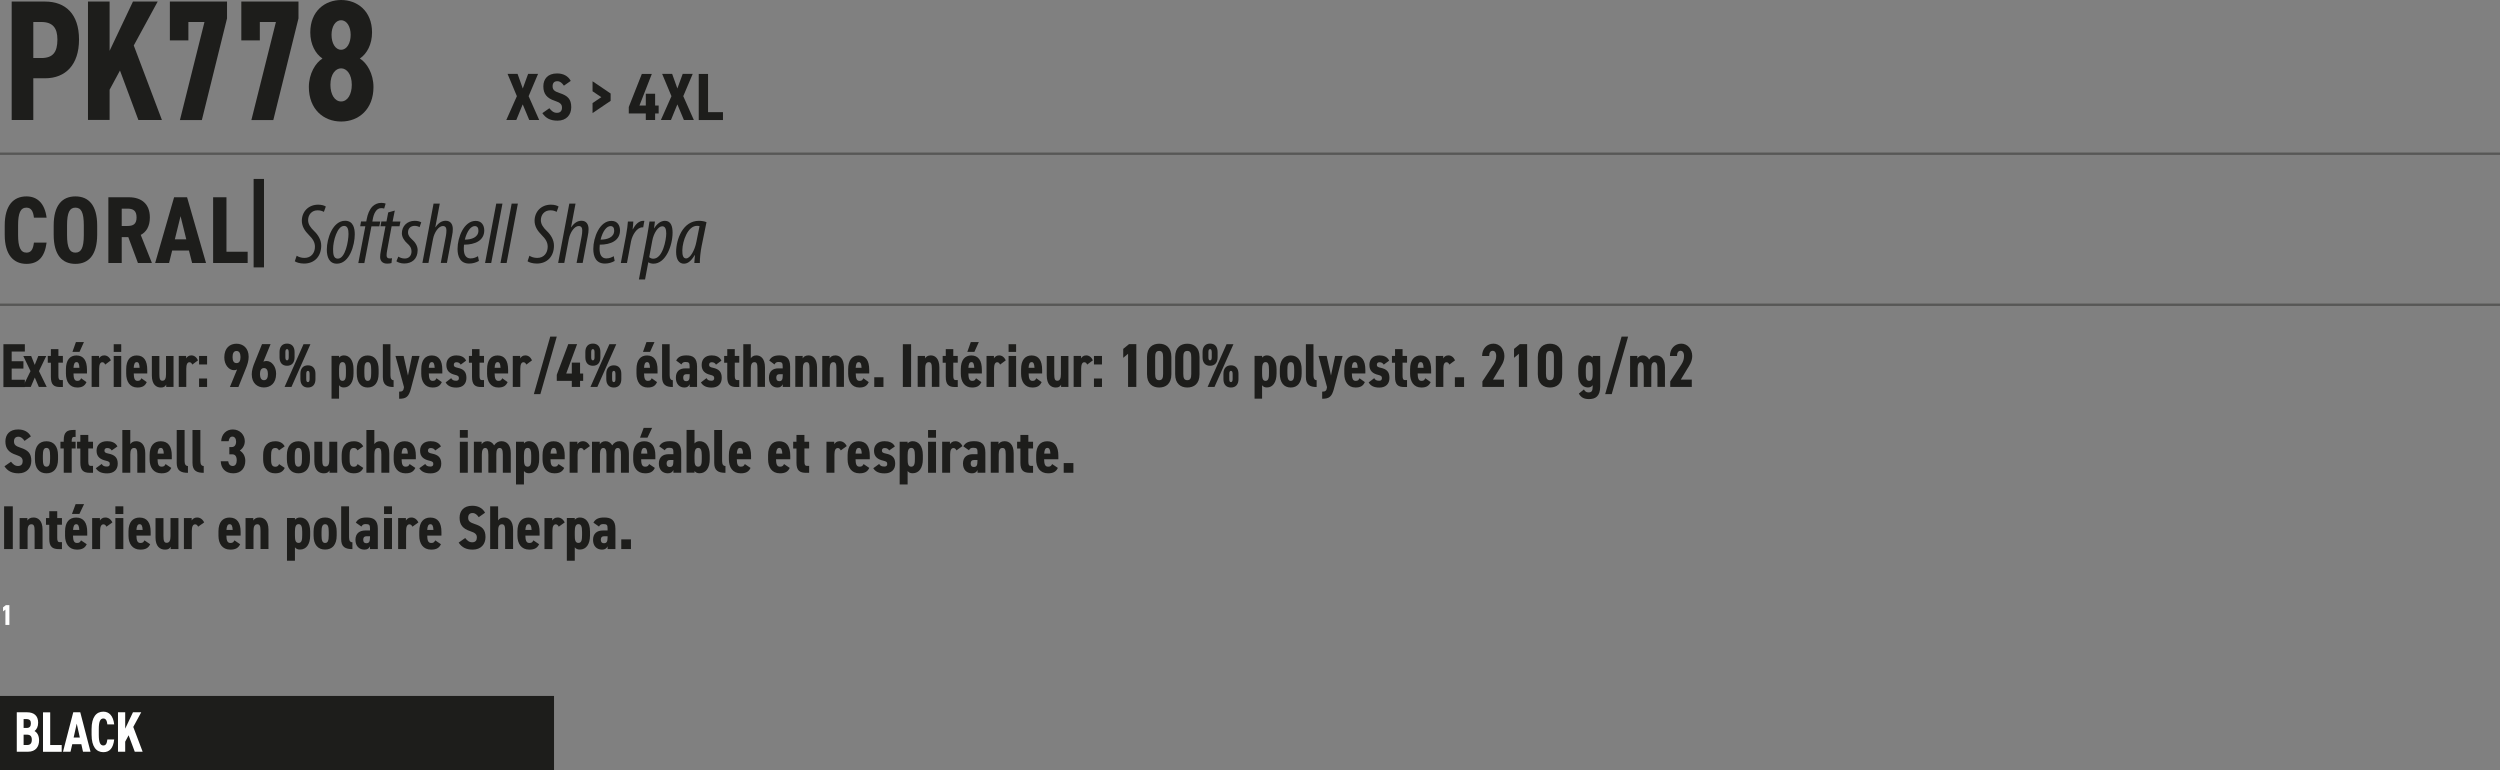 <?xml version="1.0" encoding="utf-8"?>
<!-- Generator: Adobe Illustrator 27.9.0, SVG Export Plug-In . SVG Version: 6.00 Build 0)  -->
<svg version="1.1" id="Calque_1" xmlns="http://www.w3.org/2000/svg" xmlns:xlink="http://www.w3.org/1999/xlink" x="0px" y="0px"
	 width="4023.7px" height="1239.8px" viewBox="0 0 4023.7 1239.8" style="enable-background:new 0 0 4023.7 1239.8;"
	 xml:space="preserve">
<rect x="0" y="0" width="4023.7" height="1239.8" fill="#808080" stroke="none"/>
<style type="text/css">
	.st0{fill:#FFFFFF;}
	.st1{fill:#1D1D1B;}
	.st2{fill:none;stroke:#575756;stroke-width:3.836;stroke-miterlimit:10;}
</style>
<g>
	<g>
		<path class="st0" d="M15.1,1005.8H8.7v-24.7l-3.8,3v-6.6l4.5-3.5h5.7V1005.8z"/>
	</g>
	<rect y="1120.1" class="st1" width="891.7" height="119.6"/>
	<g>
		<path class="st0" d="M43.5,1146.4c11.1,0,17.9,5.5,17.9,16.7c0,6.5-2.4,10.9-5.8,13.5c4.3,2.5,7.3,7.2,7.3,15.1
			c0,9.8-5.2,18.2-17.9,18.2H27v-63.5H43.5z M38,1171.6h5.1c4.7,0,6.6-2.8,6.6-7.3c0-4.4-1.7-7-7.7-7H38V1171.6z M38,1199.1h5.7
			c5.3,0,7.5-3.1,7.5-8.4c0-5.9-2.4-8.3-8.4-8.3H38V1199.1z"/>
		<path class="st0" d="M80.8,1199.1h18.5v10.9H69.2v-63.5h11.6V1199.1z"/>
		<path class="st0" d="M113.5,1209.9h-12.1l16.5-63.5h11.3l16.5,63.5h-12.1l-2.7-12.1h-14.6L113.5,1209.9z M123.5,1164.7l-5,22.4h10
			L123.5,1164.7z"/>
		<path class="st0" d="M172.8,1166.1c-0.6-6-2.3-9.7-6.5-9.7c-5.1,0-7.3,5.1-7.3,17.2v9c0,11.8,2.1,17.2,7.3,17.2
			c4.2,0,5.7-3.2,6.5-9.7h11c-1.6,14.3-7.5,20.5-17.5,20.5c-11.2,0-18.9-8.7-18.9-28.1v-9c0-19.6,7.7-28.1,18.9-28.1
			c9.4,0,15.9,6.6,17.5,20.5H172.8z"/>
		<path class="st0" d="M216.9,1209.9l-9.9-26.5l-5.5,10.3v16.2h-11.6v-63.5h11.6v26.4l12.5-26.4h13.3l-12.8,23.6l15.1,39.9H216.9z"
			/>
	</g>
	<line class="st2" x1="0" y1="247.4" x2="4023.7" y2="247.4"/>
	<line class="st2" x1="0" y1="490.5" x2="4023.7" y2="490.5"/>
	<g>
		<path class="st1" d="M53.6,126v67.1H18.8V2.5h53.7c33.1,0,54.7,20.2,54.7,61.1c0,40.3-21.4,62.4-54.7,62.4H53.6z M66.5,93.4
			c18.7,0,25.9-9.4,25.9-29.8c0-18.2-7.2-28.2-25.9-28.2H53.6v58H66.5z"/>
		<path class="st1" d="M222.7,193.1l-29.6-79.6l-16.7,30.9v48.6h-34.8V2.5h34.8v79.3L214,2.5h39.8l-38.5,70.7l45.3,119.9H222.7z"/>
		<path class="st1" d="M273.4,64.9V2.5h92v27.1l-40.5,163.6h-35.3l39.5-157.8h-25.9v29.6H273.4z"/>
		<path class="st1" d="M388.4,64.9V2.5h92v27.1l-40.5,163.6h-35.3l39.5-157.8h-25.9v29.6H388.4z"/>
		<path class="st1" d="M598.8,52.2c0,19.1-8.2,34.3-19.6,42c11.2,6.9,21.9,24.3,21.9,45.9c0,35.6-23.6,55.5-52,55.5
			c-28.4,0-52-19.9-52-55.5c0-21.5,10.7-39,21.9-45.9c-11.4-7.7-19.6-22.9-19.6-42c0-34.8,24.1-52.2,49.7-52.2
			C574.7,0,598.8,17.4,598.8,52.2z M566.2,136.5c0-17.1-8.2-26.5-17.2-26.5c-8.9,0-17.2,9.4-17.2,26.5c0,15.2,6.7,26.8,17.2,26.8
			C559.5,163.3,566.2,151.7,566.2,136.5z M533.6,56.1c0,13.3,6,24,15.4,24c9.4,0,15.4-10.8,15.4-24c0-13-6-23.5-15.4-23.5
			C539.6,32.6,533.6,43.1,533.6,56.1z"/>
	</g>
	<g>
		<path class="st1" d="M814.9,193.1l17-38.3l-15-35.9h16.1l8.4,23.5l8.6-23.5H866l-15.2,35.9l17,38.3h-16L841.3,168L831,193.1H814.9
			z"/>
		<path class="st1" d="M907.6,137.9c-3-4.4-6.2-7.2-10.6-7.2c-5.2,0-7.6,3.1-7.6,8.2c0,5.8,3.2,8.2,11.1,10.8
			c13.3,4.3,18.9,9.8,18.9,22.9c0,12.1-7.7,21.6-22,21.6c-11.1,0-18.7-3.5-24.5-12.1l11.3-7.9c3.4,4.3,6.7,7.4,12.2,7.4
			c6,0,8.1-3.8,8.1-8.3c0-5.2-2.4-8.1-11.7-11.1c-12.5-4.1-18.3-11-18.3-23.2c0-11.7,7-20.8,22-20.8c9.9,0,17.8,3.9,22.1,12
			L907.6,137.9z"/>
		<path class="st1" d="M953.7,146.9v-16.1l29.1,19.7v11.8L953.7,182v-16.1l14.1-9.5L953.7,146.9z"/>
		<path class="st1" d="M1049.1,119l-19.9,50.8h10.2v-18.9h15v18.9h5.7v12.8h-5.7v10.5h-15v-10.5H1012v-10.4l21-53.2H1049.1z"/>
		<path class="st1" d="M1063.7,193.1l17-38.3l-15-35.9h16.1l8.4,23.5l8.6-23.5h16.1l-15.2,35.9l17,38.3h-16l-10.5-25.1l-10.3,25.1
			H1063.7z"/>
		<path class="st1" d="M1139.6,180.5h24v12.7h-39V119h15V180.5z"/>
	</g>
	<g>
		<path class="st1" d="M54.6,350.3c-1.1-10-4.3-16.1-12-16.1c-9.5,0-13.5,8.4-13.5,28.7v15c0,19.6,4,28.7,13.5,28.7
			c7.7,0,10.6-5.4,12-16.1H75c-3.1,23.8-14,34.2-32.4,34.2c-20.7,0-35-14.4-35-46.8v-15c0-32.7,14.3-46.8,35-46.8
			c17.3,0,29.4,11,32.4,34.2H54.6z"/>
		<path class="st1" d="M121.4,424.7c-21.2,0-35-14.1-35-46.8v-15c0-32.7,13.8-46.8,35-46.8c21.2,0,35,14.1,35,46.8v15
			C156.3,410.6,142.5,424.7,121.4,424.7z M121.4,406.6c9.2,0,13.5-7.5,13.5-28.7v-15c0-21.2-4.3-28.7-13.5-28.7s-13.5,7.5-13.5,28.7
			v15C107.9,399.1,112.2,406.6,121.4,406.6z"/>
		<path class="st1" d="M222,423.3l-15.5-41.6h-10.6v41.6h-21.5V317.5h33.1c20.4,0,33.7,10.9,33.7,32.4c0,14.3-5.7,23.6-14.7,28.2
			l18,45.2H222z M205.1,363.7c9.1,0,14.7-2.8,14.7-13.8c0-11-5.7-14.1-14.7-14.1h-9.2v27.9H205.1z"/>
		<path class="st1" d="M272.1,423.3h-22.4l30.5-105.8h20.9l30.5,105.8h-22.4l-5.1-20.1h-27L272.1,423.3z M290.6,347.9l-9.2,37.3
			h18.4L290.6,347.9z"/>
		<path class="st1" d="M364.4,405.2h34.2v18.1H343V317.5h21.5V405.2z"/>
	</g>
	<g>
		<path class="st1" d="M424.9,430.4h-16.7V288h16.7V430.4z"/>
	</g>
	<path class="st1" d="M477.5,411.6c2.8,1.9,7.4,3.5,12.4,3.5c11.1,0.1,17-8.3,17-18c0-7.3-3.5-12.6-9.6-18.7
		c-6.8-6.8-11.5-14.1-11.5-23c0-14.6,10.5-26,26.3-26c5.7,0,10.2,1.5,12.3,3l-3.1,8.6c-2.8-1.5-5.8-2.5-10.2-2.5
		c-9.2,0-15.1,6.9-15.2,15.7c0,6.7,3.7,11.9,9.8,17.8c6.4,6.1,11.3,14.2,11.3,23.3c0,16.8-10.3,28.9-27.7,28.9
		c-7,0-12.8-2.1-14.8-3.7L477.5,411.6z M571,377.2c0,16.9-8.3,47.2-28.8,47.2c-12.3,0-16.2-10.8-16.2-22.7c0-18,9.6-46.4,29.5-46.4
		C569,355.4,571,368.2,571,377.2z M536.1,400.8c0,7.6,0.5,15.5,7.6,15.5c12.1,0,17.2-28.4,17.2-39.7c0-6.9-1.2-13-7.1-13
		C542.8,363.6,536.1,387.7,536.1,400.8z M576.7,423.3l11.3-59.1h-8.3l1.4-7.8h8.4l0.8-4.1c1.4-7.4,4.2-15,9.3-20.1
		c3.6-3.4,8.4-5.7,14.1-5.7c3.2,0,5.8,0.6,7,1.2l-2.4,8c-1.4-0.5-2.8-0.7-5-0.7c-7.7,0-12,9.3-13.4,18.3l-0.6,3.2h12.7l-1.5,7.8
		h-12.7l-11.4,59.1H576.7z M635.4,338.9l-3.5,17.6h12.6l-1.5,7.7h-12.7l-7.1,38.2c-0.7,3.5-1,6.6-1,8.4c0,3.3,1.3,5.1,4.7,5.1
		c1.7,0,2.8,0,4-0.3l-0.8,7.8c-2.3,0.7-4.9,0.9-7.1,0.9c-7.1,0-11.2-4.1-11.2-10.7c0-2.6,0.3-5.5,1.3-10.8l7.3-38.6h-8l1.4-7.7h8.2
		l2.8-14.6L635.4,338.9z M641.1,413c2.1,1.3,5.5,3.1,10.4,3.1c6.8,0,10.8-4.9,10.8-11.3c0-6-2.9-9.6-6.8-13
		c-4.6-4.1-8.7-10-8.7-16.3c0-11.3,8.2-20.1,20.8-20.1c4.5,0,8.3,1.1,10.4,2.5l-2.7,7.7c-2-1.2-5-2.1-7.8-2.1
		c-6.9,0-10.8,4.5-10.8,10.4c0,5.1,3,8.2,6.1,11.1c5.3,4.6,9.4,10.8,9.4,17.5c0,14.4-9.3,21.6-21.7,21.6c-5.3,0-10.6-2-12.5-3.6
		L641.1,413z M679.8,423.3l18-95.6h10l-7.2,38.1l0.3,0c4.7-7,10.1-10.5,16.6-10.5c8,0,11.3,6.2,11.3,13.4c0,3.7-0.4,6.7-1.3,11.2
		l-8.2,43.3h-9.9l8.3-43.7c0.5-2.9,0.8-5.6,0.8-8.9c0-4.2-1.7-6.8-5.7-6.8c-6.7,0-13.8,9.9-15.9,21.1l-7.3,38.3H679.8z M770.8,420
		c-4.9,2.7-10,4.2-15.7,4.2c-14.1,0-18.7-10.8-18.7-23.6c0-18.2,10.1-45.1,29.2-45.1c9.8,0,13.7,7.4,13.8,15.2
		c0,16.2-14.3,23.1-32.6,23.1c-0.3,1.9-0.7,9.4,0.4,13.5c1.5,5.6,4.9,8.6,10.2,8.6c5.2,0,8.8-1.8,11.9-3.6L770.8,420z M764.1,363.9
		c-5.9,0-12.3,7.3-16,21.8c10.6,0,21.9-3.6,21.9-14.4C770.1,366.5,768,363.9,764.1,363.9z M780.7,423.3l18-95.6h10l-18.1,95.6H780.7
		z M805.5,423.3l18-95.6h10l-18.1,95.6H805.5z M852.1,411.6c2.8,1.9,7.4,3.5,12.4,3.5c11.1,0.1,17-8.3,17-18
		c0-7.3-3.5-12.6-9.6-18.7c-6.8-6.8-11.5-14.1-11.5-23c0-14.6,10.5-26,26.3-26c5.7,0,10.2,1.5,12.3,3l-3.1,8.6
		c-2.8-1.5-5.8-2.5-10.2-2.5c-9.2,0-15.1,6.9-15.2,15.7c0,6.7,3.7,11.9,9.8,17.8c6.4,6.1,11.3,14.2,11.3,23.3
		c0,16.8-10.3,28.9-27.7,28.9c-7,0-12.8-2.1-14.8-3.7L852.1,411.6z M898.3,423.3l18-95.6h10l-7.2,38.1l0.3,0
		c4.7-7,10.1-10.5,16.6-10.5c8,0,11.3,6.2,11.3,13.4c0,3.7-0.4,6.7-1.3,11.2l-8.2,43.3H928l8.3-43.7c0.5-2.9,0.8-5.6,0.8-8.9
		c0-4.2-1.7-6.8-5.7-6.8c-6.7,0-13.8,9.9-15.9,21.1l-7.3,38.3H898.3z M989.3,420c-4.9,2.7-10,4.2-15.7,4.2
		c-14.1,0-18.7-10.8-18.7-23.6c0-18.2,10.1-45.1,29.2-45.1c9.8,0,13.7,7.4,13.8,15.2c0,16.2-14.3,23.1-32.6,23.1
		c-0.3,1.9-0.7,9.4,0.4,13.5c1.5,5.6,4.9,8.6,10.2,8.6c5.2,0,8.8-1.8,11.9-3.6L989.3,420z M982.6,363.9c-5.9,0-12.3,7.3-16,21.8
		c10.6,0,21.9-3.6,21.9-14.4C988.6,366.5,986.5,363.9,982.6,363.9z M999.2,423.3l8.5-44.9c1.7-8.9,2.5-16.9,2.9-21.9h8.7
		c-0.2,3.5-0.4,7.1-1.1,12.5h0.4c4.2-8.2,10-13.6,16.7-13.6c0.7,0,1.2,0,1.8,0.1l-1.9,10.5c-0.3,0-0.9-0.1-1.3-0.1
		c-8.8,0-16.2,12.4-18.2,22.3l-6.6,35.1H999.2z M1028.3,449.8l13.2-69.7c1.8-9.6,2.9-18,3.8-23.6h8.8l-1.4,10.8h0.3
		c4.4-7.2,10.6-11.9,17.2-11.9c9.7,0,12.3,9,12.3,19c0,20.7-10.9,50-30.8,50c-2.8,0-6.2-0.8-8-2.2h-0.3l-5.2,27.6H1028.3z
		 M1044.9,413.9c1.8,1.5,3.9,2.5,6.5,2.5c15.4,0,20.9-30.6,20.9-40.6c0-6.4-1.3-11.6-6.4-11.6c-6.6,0-13.8,10.8-16.1,23.3
		L1044.9,413.9z M1117.5,423.3c0.1-3.8,0.6-7.5,1-12.7h-0.4c-6.6,11.3-12.5,13.8-17.4,13.8c-7.8,0-12.5-6.7-12.5-18.8
		c0-20.3,10.8-50.2,36.7-50.2c4.6,0,9.4,0.9,12.2,2.2l-7.8,38.2c-1.8,9.1-3,20-2.9,27.5H1117.5z M1125.9,364
		c-1.3-0.4-2.6-0.5-4.1-0.5c-14.9,0-23.3,24.5-23.6,39.2c-0.2,8.4,1.4,13.2,6.1,13.2c6.7,0,13.9-13.2,16.5-26.5L1125.9,364z"/>
	<g>
		<path class="st1" d="M40,554v11.8H18.8v15.6h18.9v11.8H18.8v18H40v11.8H5.5V554H40z"/>
	</g>
	<g>
		<path class="st1" d="M62.5,622.8l-6.5-15.2l-6.5,15.2H36.6l12.5-25.5l-11.6-24.3h12.7l5.7,14.3l5.7-14.3h12.8l-11.7,24.3
			l12.5,25.5H62.5z"/>
		<path class="st1" d="M76.9,572.9h5v-11H94v11h7.2v10.8H94v20.9c0,5,0.9,7.1,3.9,7.1h3.3v11.2h-4.5c-9.7,0-14.8-3.4-14.8-16.3
			v-22.8h-5V572.9z"/>
		<path class="st1" d="M139.2,615c-2.8,6.1-7,8.7-15,8.7c-12.3,0-18.1-9.7-18.1-22.5v-6.8c0-15.1,6.6-22.3,16.9-22.3
			c11.5,0,17,8.2,17,23.3v5.7h-21.7c0.2,6.7,0.9,11.9,6.1,11.9c3.8,0,4.8-1.4,6.2-4.2L139.2,615z M122.2,550.5h12.9l-7.1,15.8h-11.4
			L122.2,550.5z M118.3,592h9.5c-0.3-6.4-1.6-9.2-4.6-9.2C119.8,582.8,118.7,586.3,118.3,592z"/>
		<path class="st1" d="M169.3,586.8c-0.9-1.9-2.1-3.8-4.6-3.8c-3.3,0-5.1,3.5-5.1,10.5v29.3h-12.1v-49.9h11.9v3.9
			c1.4-2.3,3.8-4.8,8.3-4.8c4.5,0,8.3,2.6,10.8,7.9L169.3,586.8z"/>
		<path class="st1" d="M183,554h12.1v12.4H183V554z M183,572.9h12.1v49.9H183V572.9z"/>
		<path class="st1" d="M236.2,615c-2.8,6.1-7,8.7-15,8.7c-12.3,0-18.1-9.7-18.1-22.5v-6.8c0-15.1,6.6-22.3,16.9-22.3
			c11.5,0,17,8.2,17,23.3v5.7h-21.7c0.2,6.7,0.9,11.9,6.1,11.9c3.8,0,4.8-1.4,6.2-4.2L236.2,615z M215.2,592h9.5
			c-0.3-6.4-1.6-9.2-4.6-9.2C216.7,582.8,215.6,586.3,215.2,592z"/>
		<path class="st1" d="M279.4,622.8h-11.9V619c-1.6,2.9-3.5,4.7-8.5,4.7c-7.6,0-14.6-4.8-14.6-19.5v-31.2h12.1v29.2
			c0,7.8,1.1,10.6,4.9,10.6c4.3,0,5.8-3.9,5.8-10.5v-29.3h12.1V622.8z"/>
		<path class="st1" d="M309.5,586.8c-0.9-1.9-2.1-3.8-4.6-3.8c-3.3,0-5.1,3.5-5.1,10.5v29.3h-12.1v-49.9h11.9v3.9
			c1.4-2.3,3.8-4.8,8.3-4.8c4.5,0,8.3,2.6,10.8,7.9L309.5,586.8z"/>
		<path class="st1" d="M333.3,586.6h-12.9v-13.7h12.9V586.6z M333.3,622.8h-12.9v-13.6h12.9V622.8z"/>
		<path class="st1" d="M381.6,594.7c-1.4,0.7-3.1,1.1-5,1.1c-8.3,0-15.6-8.7-15.6-20.5c0-15.5,9.2-22.1,19.6-22.1
			c10.5,0,19.6,6.8,19.6,21.1c0,6.3-1.9,12.7-5.3,20.7l-11.2,27.9H370L381.6,594.7z M380.7,564.9c-4.6,0-6.4,4-6.4,9.8
			c0,5.7,1.7,9.7,6.4,9.7c4.6,0,6.4-4,6.4-9.7C387,568.8,385.2,564.9,380.7,564.9z"/>
		<path class="st1" d="M423.9,582.1c1.4-0.7,3.1-1.1,5-1.1c8.3,0,15.5,8.7,15.5,20.5c0,15.5-9.2,22.1-19.6,22.1
			c-10.5,0-19.6-6.8-19.6-21.1c0-6.3,1.9-12.7,5.3-20.7l11.2-27.9h13.8L423.9,582.1z M424.8,611.9c4.7,0,6.4-4,6.4-9.8
			c0-5.7-1.7-9.7-6.4-9.7c-4.5,0-6.4,4-6.4,9.7C418.5,607.9,420.3,611.9,424.8,611.9z"/>
		<path class="st1" d="M462,588.7c-7.8,0-12.1-5.1-12.1-13.6v-8.5c0-8.5,4.4-13.6,12.1-13.6s12.1,5.1,12.1,13.6v8.5
			C474.1,583.6,469.7,588.7,462,588.7z M499.6,554l-30.5,68.8H458l30.5-68.8H499.6z M462,561.9c-1.8,0-2.7,1.7-2.7,4.9v8.3
			c0,3.2,0.9,4.9,2.7,4.9s2.7-1.7,2.7-4.9v-8.3C464.6,563.6,463.8,561.9,462,561.9z M495.6,623.7c-7.8,0-12.1-5.1-12.1-13.6v-8.5
			c0-8.5,4.4-13.6,12.1-13.6s12.1,5.1,12.1,13.6v8.5C507.8,618.6,503.4,623.7,495.6,623.7z M495.6,596.9c-1.8,0-2.7,1.7-2.7,4.9v8.3
			c0,3.2,0.8,4.9,2.7,4.9c1.8,0,2.7-1.7,2.7-4.9v-8.3C498.3,598.6,497.4,596.9,495.6,596.9z"/>
		<path class="st1" d="M545.7,575.6c1.8-2.3,4.6-3.6,7.8-3.6c8.7,0,15.5,7.4,15.5,22.3v6.8c0,13.7-5.8,22.5-15.5,22.5
			c-3.7,0-5.9-1.1-7.8-3.6v21.6h-12.1v-68.8h12.1V575.6z M556.8,600.4v-5.2c0-8-1.1-12.4-5.5-12.4c-4.3,0-5.6,4.4-5.6,11.7v6.1
			c0,7,0.5,12.4,5.6,12.4C556.3,612.9,556.8,607.5,556.8,600.4z"/>
		<path class="st1" d="M574.2,601v-6.2c0-15,6.7-22.7,17.6-22.7c10.9,0,17.6,7.8,17.6,22.7v6.2c0,15-6.7,22.7-17.6,22.7
			C581,623.7,574.2,615.9,574.2,601z M586.4,595.2v5.4c0,8,1.1,12.4,5.5,12.4s5.5-4.4,5.5-12.4v-5.4c0-8-1.1-12.4-5.5-12.4
			S586.4,587.2,586.4,595.2z"/>
		<path class="st1" d="M616.3,554h12.1v50c0,5.4,1.8,7.9,5.1,7.9v11c-10.9,0-17.3-3.5-17.3-16V554z"/>
		<path class="st1" d="M649.6,572.9l7,31.5l6.6-31.5h12.1l-14,52.9c-3.4,12.7-7.4,16-18.9,16v-11.4c5.4,0,7.2-1.7,7.8-7.4
			l-13.7-50.1H649.6z"/>
		<path class="st1" d="M711.1,615c-2.8,6.1-7,8.7-15,8.7c-12.3,0-18.1-9.7-18.1-22.5v-6.8c0-15.1,6.6-22.3,16.9-22.3
			c11.5,0,17,8.2,17,23.3v5.7h-21.7c0.2,6.7,0.9,11.9,6.1,11.9c3.8,0,4.8-1.4,6.2-4.2L711.1,615z M690.1,592h9.5
			c-0.3-6.4-1.6-9.2-4.6-9.2C691.7,582.8,690.5,586.3,690.1,592z"/>
		<path class="st1" d="M741.5,586.9c-1.6-2.6-3.5-3.9-7-3.9c-2.1,0-4.1,1.1-4.1,4.1c0,2.8,1.3,3.8,6.4,4.9c9.3,2,13.9,6.4,13.9,16.2
			c0,9.7-6,15.6-16.2,15.6c-8.4,0-13.8-2.5-17.3-8.3l9-6.9c1.5,2.8,3.4,4.2,8.1,4.2c2.8,0,4.3-1.5,4.3-4.1c0-3.1-1.3-4.2-6.3-5.4
			c-7.7-1.9-13.9-5.8-13.9-15.9c0-9.5,6-15.4,16.1-15.4c6.4,0,12.7,2,15.7,8.4L741.5,586.9z"/>
		<path class="st1" d="M754.7,572.9h5v-11h12.1v11h7.2v10.8h-7.2v20.9c0,5,0.9,7.1,3.9,7.1h3.3v11.2h-4.5c-9.7,0-14.8-3.4-14.8-16.3
			v-22.8h-5V572.9z"/>
		<path class="st1" d="M817,615c-2.8,6.1-7,8.7-15,8.7c-12.3,0-18.1-9.7-18.1-22.5v-6.8c0-15.1,6.6-22.3,16.9-22.3
			c11.5,0,17,8.2,17,23.3v5.7h-21.7c0.2,6.7,0.9,11.9,6.1,11.9c3.8,0,4.8-1.4,6.2-4.2L817,615z M796.1,592h9.5
			c-0.3-6.4-1.6-9.2-4.6-9.2C797.6,582.8,796.4,586.3,796.1,592z"/>
		<path class="st1" d="M847.1,586.8c-0.9-1.9-2.1-3.8-4.6-3.8c-3.3,0-5.1,3.5-5.1,10.5v29.3h-12.1v-49.9h11.9v3.9
			c1.4-2.3,3.8-4.8,8.3-4.8s8.3,2.6,10.8,7.9L847.1,586.8z"/>
		<path class="st1" d="M859.2,634.4l26.4-92.6h10.5l-26.4,92.6H859.2z"/>
		<path class="st1" d="M928.8,554l-17.5,47.2h9v-17.6h13.3v17.6h5V613h-5v9.8h-13.3V613h-24.2v-9.7l18.5-49.4H928.8z"/>
		<path class="st1" d="M954.2,588.7c-7.8,0-12.1-5.1-12.1-13.6v-8.5c0-8.5,4.4-13.6,12.1-13.6c7.8,0,12.1,5.1,12.1,13.6v8.5
			C966.4,583.6,962,588.7,954.2,588.7z M991.9,554l-30.5,68.8h-11.1l30.5-68.8H991.9z M954.2,561.9c-1.8,0-2.7,1.7-2.7,4.9v8.3
			c0,3.2,0.9,4.9,2.7,4.9c1.8,0,2.7-1.7,2.7-4.9v-8.3C956.9,563.6,956,561.9,954.2,561.9z M987.9,623.7c-7.8,0-12.1-5.1-12.1-13.6
			v-8.5c0-8.5,4.4-13.6,12.1-13.6s12.1,5.1,12.1,13.6v8.5C1000,618.6,995.7,623.7,987.9,623.7z M987.9,596.9c-1.8,0-2.7,1.7-2.7,4.9
			v8.3c0,3.2,0.8,4.9,2.7,4.9c1.8,0,2.7-1.7,2.7-4.9v-8.3C990.5,598.6,989.7,596.9,987.9,596.9z"/>
		<path class="st1" d="M1057.5,615c-2.8,6.1-7,8.7-15,8.7c-12.3,0-18.1-9.7-18.1-22.5v-6.8c0-15.1,6.6-22.3,16.9-22.3
			c11.5,0,17,8.2,17,23.3v5.7h-21.7c0.2,6.7,0.9,11.9,6.1,11.9c3.8,0,4.8-1.4,6.2-4.2L1057.5,615z M1040.5,550.5h12.9l-7.1,15.8
			h-11.4L1040.5,550.5z M1036.6,592h9.5c-0.3-6.4-1.6-9.2-4.6-9.2C1038.1,582.8,1036.9,586.3,1036.6,592z"/>
		<path class="st1" d="M1065.7,554h12.1v50c0,5.4,1.8,7.9,5.1,7.9v11c-10.9,0-17.3-3.5-17.3-16V554z"/>
		<path class="st1" d="M1102.8,592.9h7.1V590c0-5.6-0.8-7.4-6.4-7.4c-3.6,0-5.2,1-6.7,4l-8.5-6.3c3.1-6.1,8.2-8.3,16.5-8.3
			c10.3,0,17.1,3.8,17.1,18.1v32.7h-11.9v-4.4c-1.5,3.4-4,5.3-8.4,5.3c-7.9,0-13.8-5.5-13.8-15.7
			C1087.7,597.5,1094,592.9,1102.8,592.9z M1109.9,602.3h-5.4c-3.2,0-4.9,1.7-4.9,5.6c0,3.8,1.7,5.6,4.8,5.6c4.2,0,5.6-2.5,5.6-9.3
			V602.3z"/>
		<path class="st1" d="M1152.4,586.9c-1.6-2.6-3.5-3.9-7-3.9c-2.1,0-4.1,1.1-4.1,4.1c0,2.8,1.3,3.8,6.4,4.9
			c9.3,2,13.9,6.4,13.9,16.2c0,9.7-6,15.6-16.2,15.6c-8.4,0-13.8-2.5-17.3-8.3l9-6.9c1.5,2.8,3.4,4.2,8.1,4.2c2.8,0,4.3-1.5,4.3-4.1
			c0-3.1-1.3-4.2-6.3-5.4c-7.7-1.9-13.9-5.8-13.9-15.9c0-9.5,6-15.4,16.1-15.4c6.4,0,12.7,2,15.7,8.4L1152.4,586.9z"/>
		<path class="st1" d="M1165.5,572.9h5v-11h12.1v11h7.2v10.8h-7.2v20.9c0,5,0.9,7.1,3.9,7.1h3.3v11.2h-4.5
			c-9.7,0-14.8-3.4-14.8-16.3v-22.8h-5V572.9z"/>
		<path class="st1" d="M1196.3,554h12.1v22.7c1.6-2.5,4.2-4.7,9-4.7c6.8,0,13.8,4.8,13.8,19.5v31.2h-12.1v-29.2
			c0-7.8-1.1-10.6-4.9-10.6c-4.3,0-5.8,3.9-5.8,10.5v29.3h-12.1V554z"/>
		<path class="st1" d="M1252.6,592.9h7.1V590c0-5.6-0.8-7.4-6.4-7.4c-3.6,0-5.2,1-6.7,4l-8.5-6.3c3.1-6.1,8.2-8.3,16.5-8.3
			c10.3,0,17.1,3.8,17.1,18.1v32.7h-11.9v-4.4c-1.5,3.4-4,5.3-8.4,5.3c-7.9,0-13.8-5.5-13.8-15.7
			C1237.5,597.5,1243.8,592.9,1252.6,592.9z M1259.7,602.3h-5.4c-3.2,0-4.9,1.7-4.9,5.6c0,3.8,1.7,5.6,4.8,5.6
			c4.2,0,5.6-2.5,5.6-9.3V602.3z"/>
		<path class="st1" d="M1280,572.9h11.9v3.9c1.4-2.4,4.2-4.8,9.3-4.8c6.8,0,13.8,4.8,13.8,19.5v31.2h-12.1v-29.2
			c0-7.8-1.1-10.6-4.9-10.6c-4.3,0-5.8,3.9-5.8,10.5v29.3H1280V572.9z"/>
		<path class="st1" d="M1323.3,572.9h11.9v3.9c1.4-2.4,4.2-4.8,9.3-4.8c6.8,0,13.8,4.8,13.8,19.5v31.2h-12.1v-29.2
			c0-7.8-1.1-10.6-4.9-10.6c-4.3,0-5.8,3.9-5.8,10.5v29.3h-12.1V572.9z"/>
		<path class="st1" d="M1398.2,615c-2.8,6.1-7,8.7-15,8.7c-12.3,0-18.1-9.7-18.1-22.5v-6.8c0-15.1,6.6-22.3,16.9-22.3
			c11.5,0,17,8.2,17,23.3v5.7h-21.7c0.2,6.7,0.9,11.9,6.1,11.9c3.8,0,4.8-1.4,6.2-4.2L1398.2,615z M1377.2,592h9.5
			c-0.3-6.4-1.6-9.2-4.6-9.2C1378.7,582.8,1377.6,586.3,1377.2,592z"/>
		<path class="st1" d="M1421.9,622.8h-14.8v-15.6h14.8V622.8z"/>
		<path class="st1" d="M1466.4,622.8h-13.3V554h13.3V622.8z"/>
		<path class="st1" d="M1476.9,572.9h11.9v3.9c1.4-2.4,4.2-4.8,9.3-4.8c6.8,0,13.8,4.8,13.8,19.5v31.2h-12.1v-29.2
			c0-7.8-1.1-10.6-4.9-10.6c-4.3,0-5.8,3.9-5.8,10.5v29.3h-12.1V572.9z"/>
		<path class="st1" d="M1517.2,572.9h5v-11h12.1v11h7.2v10.8h-7.2v20.9c0,5,0.9,7.1,3.9,7.1h3.3v11.2h-4.5
			c-9.7,0-14.8-3.4-14.8-16.3v-22.8h-5V572.9z"/>
		<path class="st1" d="M1579.5,615c-2.8,6.1-7,8.7-15,8.7c-12.3,0-18.1-9.7-18.1-22.5v-6.8c0-15.1,6.6-22.3,16.9-22.3
			c11.5,0,17,8.2,17,23.3v5.7h-21.7c0.2,6.7,0.9,11.9,6.1,11.9c3.8,0,4.8-1.4,6.2-4.2L1579.5,615z M1562.5,550.5h12.9l-7.1,15.8
			h-11.4L1562.5,550.5z M1558.6,592h9.5c-0.3-6.4-1.6-9.2-4.6-9.2C1560.1,582.8,1559,586.3,1558.6,592z"/>
		<path class="st1" d="M1609.6,586.8c-0.9-1.9-2.1-3.8-4.6-3.8c-3.3,0-5.1,3.5-5.1,10.5v29.3h-12.1v-49.9h11.9v3.9
			c1.4-2.3,3.8-4.8,8.3-4.8s8.3,2.6,10.8,7.9L1609.6,586.8z"/>
		<path class="st1" d="M1623.3,554h12.1v12.4h-12.1V554z M1623.3,572.9h12.1v49.9h-12.1V572.9z"/>
		<path class="st1" d="M1676.5,615c-2.8,6.1-7,8.7-15,8.7c-12.3,0-18.1-9.7-18.1-22.5v-6.8c0-15.1,6.6-22.3,16.9-22.3
			c11.5,0,17,8.2,17,23.3v5.7h-21.7c0.2,6.7,0.9,11.9,6.1,11.9c3.8,0,4.8-1.4,6.2-4.2L1676.5,615z M1655.5,592h9.5
			c-0.3-6.4-1.6-9.2-4.6-9.2C1657,582.8,1655.9,586.3,1655.5,592z"/>
		<path class="st1" d="M1719.7,622.8h-11.9V619c-1.6,2.9-3.5,4.7-8.5,4.7c-7.6,0-14.6-4.8-14.6-19.5v-31.2h12.1v29.2
			c0,7.8,1.1,10.6,4.9,10.6c4.3,0,5.8-3.9,5.8-10.5v-29.3h12.1V622.8z"/>
		<path class="st1" d="M1749.8,586.8c-0.9-1.9-2.1-3.8-4.6-3.8c-3.3,0-5.1,3.5-5.1,10.5v29.3H1728v-49.9h11.9v3.9
			c1.4-2.3,3.8-4.8,8.3-4.8s8.3,2.6,10.8,7.9L1749.8,586.8z"/>
		<path class="st1" d="M1773.6,586.6h-12.9v-13.7h12.9V586.6z M1773.6,622.8h-12.9v-13.6h12.9V622.8z"/>
		<path class="st1" d="M1828.9,622.8h-13.3v-53.4l-7.8,6.5v-14.4l9.3-7.6h11.8V622.8z"/>
		<path class="st1" d="M1846.1,602.3v-27.7c0-15.7,9.2-21.4,19.6-21.4c10.4,0,19.6,5.8,19.6,21.4v27.7c0,15.7-9.2,21.4-19.6,21.4
			C1855.3,623.7,1846.1,617.9,1846.1,602.3z M1872,601.8V575c0-6.6-1.3-10.2-6.4-10.2c-5,0-6.4,3.6-6.4,10.2v26.7
			c0,6.6,1.3,10.2,6.4,10.2C1870.7,611.9,1872,608.4,1872,601.8z"/>
		<path class="st1" d="M1891.4,602.3v-27.7c0-15.7,9.2-21.4,19.6-21.4c10.4,0,19.6,5.8,19.6,21.4v27.7c0,15.7-9.2,21.4-19.6,21.4
			C1900.6,623.7,1891.4,617.9,1891.4,602.3z M1917.3,601.8V575c0-6.6-1.3-10.2-6.4-10.2c-5,0-6.4,3.6-6.4,10.2v26.7
			c0,6.6,1.3,10.2,6.4,10.2C1916,611.9,1917.3,608.4,1917.3,601.8z"/>
		<path class="st1" d="M1947.6,588.7c-7.8,0-12.1-5.1-12.1-13.6v-8.5c0-8.5,4.4-13.6,12.1-13.6c7.8,0,12.1,5.1,12.1,13.6v8.5
			C1959.7,583.6,1955.3,588.7,1947.6,588.7z M1985.2,554l-30.5,68.8h-11.1l30.5-68.8H1985.2z M1947.6,561.9c-1.8,0-2.7,1.7-2.7,4.9
			v8.3c0,3.2,0.9,4.9,2.7,4.9s2.7-1.7,2.7-4.9v-8.3C1950.2,563.6,1949.4,561.9,1947.6,561.9z M1981.2,623.7
			c-7.8,0-12.1-5.1-12.1-13.6v-8.5c0-8.5,4.4-13.6,12.1-13.6c7.8,0,12.1,5.1,12.1,13.6v8.5C1993.4,618.6,1989,623.7,1981.2,623.7z
			 M1981.2,596.9c-1.8,0-2.7,1.7-2.7,4.9v8.3c0,3.2,0.8,4.9,2.7,4.9c1.8,0,2.7-1.7,2.7-4.9v-8.3
			C1983.9,598.6,1983,596.9,1981.2,596.9z"/>
		<path class="st1" d="M2031.3,575.6c1.8-2.3,4.6-3.6,7.8-3.6c8.7,0,15.5,7.4,15.5,22.3v6.8c0,13.7-5.8,22.5-15.5,22.5
			c-3.7,0-5.9-1.1-7.8-3.6v21.6h-12.1v-68.8h12.1V575.6z M2042.4,600.4v-5.2c0-8-1.1-12.4-5.5-12.4c-4.3,0-5.6,4.4-5.6,11.7v6.1
			c0,7,0.5,12.4,5.6,12.4C2041.9,612.9,2042.4,607.5,2042.4,600.4z"/>
		<path class="st1" d="M2059.8,601v-6.2c0-15,6.7-22.7,17.6-22.7s17.6,7.8,17.6,22.7v6.2c0,15-6.7,22.7-17.6,22.7
			S2059.8,615.9,2059.8,601z M2072,595.2v5.4c0,8,1.1,12.4,5.5,12.4s5.5-4.4,5.5-12.4v-5.4c0-8-1.1-12.4-5.5-12.4
			S2072,587.2,2072,595.2z"/>
		<path class="st1" d="M2101.9,554h12.1v50c0,5.4,1.8,7.9,5.1,7.9v11c-10.9,0-17.3-3.5-17.3-16V554z"/>
		<path class="st1" d="M2135.2,572.9l7,31.5l6.6-31.5h12.1l-14,52.9c-3.4,12.7-7.4,16-18.9,16v-11.4c5.4,0,7.2-1.7,7.8-7.4
			l-13.7-50.1H2135.2z"/>
		<path class="st1" d="M2196.7,615c-2.8,6.1-7,8.7-15,8.7c-12.3,0-18.1-9.7-18.1-22.5v-6.8c0-15.1,6.6-22.3,16.9-22.3
			c11.5,0,17,8.2,17,23.3v5.7h-21.7c0.2,6.7,0.9,11.9,6.1,11.9c3.8,0,4.8-1.4,6.2-4.2L2196.7,615z M2175.7,592h9.5
			c-0.3-6.4-1.6-9.2-4.6-9.2C2177.2,582.8,2176.1,586.3,2175.7,592z"/>
		<path class="st1" d="M2227.1,586.9c-1.6-2.6-3.5-3.9-7-3.9c-2.1,0-4.1,1.1-4.1,4.1c0,2.8,1.3,3.8,6.4,4.9
			c9.3,2,13.9,6.4,13.9,16.2c0,9.7-6,15.6-16.2,15.6c-8.4,0-13.8-2.5-17.3-8.3l9-6.9c1.5,2.8,3.4,4.2,8.1,4.2c2.8,0,4.3-1.5,4.3-4.1
			c0-3.1-1.3-4.2-6.3-5.4c-7.7-1.9-13.9-5.8-13.9-15.9c0-9.5,6-15.4,16.1-15.4c6.4,0,12.7,2,15.7,8.4L2227.1,586.9z"/>
		<path class="st1" d="M2240.3,572.9h5v-11h12.1v11h7.2v10.8h-7.2v20.9c0,5,0.9,7.1,3.9,7.1h3.3v11.2h-4.5
			c-9.7,0-14.8-3.4-14.8-16.3v-22.8h-5V572.9z"/>
		<path class="st1" d="M2302.6,615c-2.8,6.1-7,8.7-15,8.7c-12.3,0-18.1-9.7-18.1-22.5v-6.8c0-15.1,6.6-22.3,16.9-22.3
			c11.5,0,17,8.2,17,23.3v5.7h-21.7c0.2,6.7,0.9,11.9,6.1,11.9c3.8,0,4.8-1.4,6.2-4.2L2302.6,615z M2281.7,592h9.5
			c-0.3-6.4-1.6-9.2-4.6-9.2C2283.2,582.8,2282.1,586.3,2281.7,592z"/>
		<path class="st1" d="M2332.7,586.8c-0.9-1.9-2.1-3.8-4.6-3.8c-3.3,0-5.1,3.5-5.1,10.5v29.3h-12.1v-49.9h11.9v3.9
			c1.4-2.3,3.8-4.8,8.3-4.8c4.5,0,8.3,2.6,10.8,7.9L2332.7,586.8z"/>
		<path class="st1" d="M2356.4,622.8h-14.8v-15.6h14.8V622.8z"/>
		<path class="st1" d="M2420.6,622.8h-34.7v-9l17.9-27.1c3.2-5,4.3-9.2,4.3-13.7c0-5.8-2.5-8.4-5.6-8.4c-3.4,0-5.7,2.7-5.7,8.4
			h-11.4c0-11.9,8-19.9,18.3-19.9c9.9,0,17.6,8.6,17.6,19.9c0,9.1-5.1,16.1-8.4,21.4l-10,16.6h17.7V622.8z"/>
		<path class="st1" d="M2457.9,622.8h-13.3v-53.4l-7.8,6.5v-14.4l9.3-7.6h11.8V622.8z"/>
		<path class="st1" d="M2475.1,602.3v-27.7c0-15.7,9.2-21.4,19.6-21.4c10.4,0,19.6,5.8,19.6,21.4v27.7c0,15.7-9.2,21.4-19.6,21.4
			C2484.3,623.7,2475.1,617.9,2475.1,602.3z M2501,601.8V575c0-6.6-1.3-10.2-6.4-10.2c-5,0-6.4,3.6-6.4,10.2v26.7
			c0,6.6,1.3,10.2,6.4,10.2C2499.7,611.9,2501,608.4,2501,601.8z"/>
		<path class="st1" d="M2563.4,572.9h12.1v48.9c0,16.7-8.3,20.5-18,20.5c-7.5,0-12.5-2-16.4-8.8l8.2-6.7c1.7,3,3.7,4.8,7.2,4.8
			c5.2,0,6.9-2.2,6.9-9.9v-1.7c-1.9,2.5-4.1,3.6-7.8,3.6c-9.7,0-15.5-8.9-15.5-22.5v-6.8c0-15,6.7-22.3,15.5-22.3
			c3.2,0,6,1.3,7.8,3.6V572.9z M2563.4,600.6v-6.1c0-7.3-1.3-11.7-5.6-11.7c-4.4,0-5.5,4.4-5.5,12.4v5.2c0,7.2,0.6,12.6,5.5,12.6
			C2562.9,612.9,2563.4,607.5,2563.4,600.6z"/>
		<path class="st1" d="M2583.5,634.4l26.4-92.6h10.5l-26.4,92.6H2583.5z"/>
		<path class="st1" d="M2623.4,572.9h11.9v4.2c1.4-2.6,4.1-5.1,8.8-5.1c4,0,7.8,2.2,10.2,6.7c2.6-4.2,6.4-6.7,11.1-6.7
			c8.7,0,14.3,6.6,14.3,19.5v31.2h-12.1v-29.2c0-7.5-1.4-10.6-4.9-10.6c-3.2,0-5,3.2-5,9.8v30h-12.1v-29.2c0-8-1.8-10.6-4.9-10.6
			c-3,0-5,3.4-5,10.5v29.3h-12.1V572.9z"/>
		<path class="st1" d="M2722.9,622.8h-34.7v-9l17.9-27.1c3.2-5,4.3-9.2,4.3-13.7c0-5.8-2.5-8.4-5.6-8.4c-3.4,0-5.7,2.7-5.7,8.4
			h-11.4c0-11.9,8-19.9,18.3-19.9c9.9,0,17.6,8.6,17.6,19.9c0,9.1-5.1,16.1-8.4,21.4l-10,16.6h17.7V622.8z"/>
	</g>
	<g>
		<path class="st1" d="M39.5,709.6c-2.8-4.1-5.8-6.7-9.9-6.7c-4.8,0-7.1,2.9-7.1,7.6c0,5.4,3,7.6,10.3,10c12.4,4,17.6,9.1,17.6,21.2
			c0,11.3-7.2,20.1-20.5,20.1c-10.3,0-17.4-3.3-22.7-11.3l10.5-7.4c3.2,4,6.2,6.9,11.3,6.9c5.6,0,7.5-3.5,7.5-7.7
			c0-4.8-2.2-7.5-10.9-10.3c-11.6-3.8-16.9-10.2-16.9-21.5c0-10.9,6.5-19.3,20.4-19.3c9.2,0,16.6,3.6,20.6,11.2L39.5,709.6z"/>
		<path class="st1" d="M56.2,739.1v-6.2c0-15,7.1-22.7,18.6-22.7c11.5,0,18.6,7.8,18.6,22.7v6.2c0,15-7.1,22.7-18.6,22.7
			C63.3,761.8,56.2,754,56.2,739.1z M69,733.3v5.4c0,8,1.2,12.4,5.8,12.4c4.6,0,5.8-4.4,5.8-12.4v-5.4c0-8-1.2-12.4-5.8-12.4
			C70.2,720.9,69,725.3,69,733.3z"/>
		<path class="st1" d="M102.6,711v-2.7c0-12.9,5.4-16.3,15.6-16.3h3.5v11.2h-2.2c-3.2,0-4.1,2.1-4.1,7.1v0.7h6.3v10.8h-6.3v39.1
			h-12.8v-39.1h-5.3V711H102.6z"/>
		<path class="st1" d="M124,711h5.3v-11h12.8v11h7.6v10.8h-7.6v20.9c0,5,0.9,7.1,4.1,7.1h3.5v11.2h-4.8c-10.2,0-15.6-3.4-15.6-16.3
			v-22.8H124V711z"/>
		<path class="st1" d="M179.8,725c-1.7-2.6-3.7-3.9-7.4-3.9c-2.2,0-4.3,1.1-4.3,4.1c0,2.8,1.4,3.8,6.7,4.9c9.8,2,14.7,6.4,14.7,16.2
			c0,9.7-6.3,15.6-17.1,15.6c-8.9,0-14.5-2.5-18.2-8.3l9.5-6.9c1.6,2.8,3.6,4.2,8.5,4.2c3,0,4.5-1.5,4.5-4.1c0-3.1-1.4-4.2-6.6-5.4
			c-8.1-1.9-14.7-5.8-14.7-15.9c0-9.5,6.3-15.4,17-15.4c6.8,0,13.4,2,16.6,8.4L179.8,725z"/>
		<path class="st1" d="M196.9,692.1h12.8v22.7c1.7-2.5,4.4-4.7,9.5-4.7c7.2,0,14.6,4.8,14.6,19.5v31.2h-12.8v-29.2
			c0-7.8-1.2-10.6-5.2-10.6c-4.5,0-6.1,3.9-6.1,10.5v29.3h-12.8V692.1z"/>
		<path class="st1" d="M275.7,753.1c-2.9,6.1-7.4,8.7-15.8,8.7c-13,0-19.1-9.7-19.1-22.5v-6.8c0-15.1,7-22.3,17.8-22.3
			c12.1,0,17.9,8.2,17.9,23.3v5.7h-22.9c0.2,6.7,0.9,11.9,6.4,11.9c4,0,5-1.4,6.5-4.2L275.7,753.1z M253.6,730.1h10
			c-0.3-6.4-1.7-9.2-4.9-9.2C255.2,720.9,254,724.4,253.6,730.1z"/>
		<path class="st1" d="M284.3,692.1h12.8v50c0,5.4,1.9,7.9,5.4,7.9v11c-11.5,0-18.1-3.5-18.1-16V692.1z"/>
		<path class="st1" d="M309.7,692.1h12.8v50c0,5.4,1.9,7.9,5.4,7.9v11c-11.5,0-18.1-3.5-18.1-16V692.1z"/>
		<path class="st1" d="M368.9,719.5h4.4c3.8,0,6.7-3,6.7-8.8c0-4.6-2.3-8-6-8c-3.6,0-5.4,3.1-6,7.4H356c0.5-11.3,8.2-18.9,18.7-18.9
			c11.3,0,19.3,8.7,19.3,18.9c0,7.8-4.6,12.6-8,15.1c4.8,2.9,8.8,8.3,8.8,16.5c0,11.2-6.4,20.1-19.3,20.1
			c-12.9,0-19.9-8.2-20.2-19.4h12c0.6,4.4,2.8,7.6,7.3,7.6c4.4,0,6.4-4,6.4-9.1c0-6.1-2.2-9.7-7.5-9.7h-4.4V719.5z"/>
		<path class="st1" d="M458.3,753.1c-2.9,6.3-7.8,8.7-15.6,8.7c-12.2,0-19.2-9-19.2-22.5v-6.8c0-14.6,7-22.3,19.7-22.3
			c7.1,0,12.1,2.8,15,8.2l-9.2,6.5c-1.1-2.1-2.7-3.9-5.9-3.9c-5.6,0-6.8,4.4-6.8,12.4v5.2c0,7.2,0.6,12.6,6.8,12.6
			c3,0,4.7-1.2,6.1-4.2L458.3,753.1z"/>
		<path class="st1" d="M461.7,739.1v-6.2c0-15,7.1-22.7,18.6-22.7c11.5,0,18.6,7.8,18.6,22.7v6.2c0,15-7.1,22.7-18.6,22.7
			C468.8,761.8,461.7,754,461.7,739.1z M474.4,733.3v5.4c0,8,1.2,12.4,5.8,12.4c4.6,0,5.8-4.4,5.8-12.4v-5.4c0-8-1.2-12.4-5.8-12.4
			C475.6,720.9,474.4,725.3,474.4,733.3z"/>
		<path class="st1" d="M542.8,760.9h-12.5v-3.8c-1.7,2.9-3.7,4.7-9,4.7c-8,0-15.4-4.8-15.4-19.5V711h12.8v29.2
			c0,7.8,1.2,10.6,5.2,10.6c4.5,0,6.1-3.9,6.1-10.5V711h12.8V760.9z"/>
		<path class="st1" d="M584.7,753.1c-2.9,6.3-7.8,8.7-15.6,8.7c-12.2,0-19.2-9-19.2-22.5v-6.8c0-14.6,7-22.3,19.7-22.3
			c7.1,0,12.1,2.8,15,8.2l-9.2,6.5c-1.1-2.1-2.7-3.9-5.9-3.9c-5.6,0-6.8,4.4-6.8,12.4v5.2c0,7.2,0.6,12.6,6.8,12.6
			c3,0,4.7-1.2,6.1-4.2L584.7,753.1z"/>
		<path class="st1" d="M589.7,692.1h12.8v22.7c1.7-2.5,4.4-4.7,9.5-4.7c7.2,0,14.6,4.8,14.6,19.5v31.2h-12.8v-29.2
			c0-7.8-1.2-10.6-5.2-10.6c-4.5,0-6.1,3.9-6.1,10.5v29.3h-12.8V692.1z"/>
		<path class="st1" d="M668.5,753.1c-2.9,6.1-7.4,8.7-15.8,8.7c-13,0-19.1-9.7-19.1-22.5v-6.8c0-15.1,7-22.3,17.8-22.3
			c12.1,0,17.9,8.2,17.9,23.3v5.7h-22.9c0.2,6.7,0.9,11.9,6.4,11.9c4,0,5-1.4,6.5-4.2L668.5,753.1z M646.4,730.1h10
			c-0.3-6.4-1.7-9.2-4.9-9.2C648,720.9,646.8,724.4,646.4,730.1z"/>
		<path class="st1" d="M700.5,725c-1.7-2.6-3.7-3.9-7.4-3.9c-2.2,0-4.3,1.1-4.3,4.1c0,2.8,1.4,3.8,6.7,4.9c9.8,2,14.7,6.4,14.7,16.2
			c0,9.7-6.3,15.6-17.1,15.6c-8.9,0-14.5-2.5-18.2-8.3l9.5-6.9c1.6,2.8,3.6,4.2,8.5,4.2c3,0,4.5-1.5,4.5-4.1c0-3.1-1.4-4.2-6.6-5.4
			c-8.1-1.9-14.7-5.8-14.7-15.9c0-9.5,6.3-15.4,17-15.4c6.8,0,13.4,2,16.6,8.4L700.5,725z"/>
		<path class="st1" d="M740.1,692.1h12.8v12.4h-12.8V692.1z M740.1,711h12.8v49.9h-12.8V711z"/>
		<path class="st1" d="M762.7,711h12.5v4.2c1.5-2.6,4.3-5.1,9.3-5.1c4.2,0,8.2,2.2,10.8,6.7c2.7-4.2,6.7-6.7,11.7-6.7
			c9.2,0,15.1,6.6,15.1,19.5v31.2h-12.8v-29.2c0-7.5-1.5-10.6-5.2-10.6c-3.4,0-5.3,3.2-5.3,9.8v30H786v-29.2c0-8-1.9-10.6-5.2-10.6
			c-3.2,0-5.3,3.4-5.3,10.5v29.3h-12.8V711z"/>
		<path class="st1" d="M843.3,713.7c1.9-2.3,4.8-3.6,8.2-3.6c9.2,0,16.3,7.4,16.3,22.3v6.8c0,13.7-6.1,22.5-16.3,22.5
			c-3.9,0-6.2-1.1-8.2-3.6v21.6h-12.8V711h12.8V713.7z M855,738.5v-5.2c0-8-1.2-12.4-5.8-12.4c-4.5,0-5.9,4.4-5.9,11.7v6.1
			c0,7,0.5,12.4,5.9,12.4C854.4,751,855,745.7,855,738.5z"/>
		<path class="st1" d="M908.1,753.1c-2.9,6.1-7.4,8.7-15.8,8.7c-13,0-19.1-9.7-19.1-22.5v-6.8c0-15.1,7-22.3,17.8-22.3
			c12.1,0,17.9,8.2,17.9,23.3v5.7h-22.9c0.2,6.7,0.9,11.9,6.4,11.9c4,0,5-1.4,6.5-4.2L908.1,753.1z M886.1,730.1h10
			c-0.3-6.4-1.7-9.2-4.9-9.2C887.7,720.9,886.5,724.4,886.1,730.1z"/>
		<path class="st1" d="M939.8,724.9c-1-1.9-2.2-3.8-4.8-3.8c-3.5,0-5.4,3.5-5.4,10.5v29.3h-12.8V711h12.5v3.9c1.5-2.3,4-4.8,8.7-4.8
			c4.7,0,8.8,2.6,11.4,7.9L939.8,724.9z"/>
		<path class="st1" d="M952.8,711h12.5v4.2c1.5-2.6,4.3-5.1,9.3-5.1c4.2,0,8.2,2.2,10.8,6.7c2.7-4.2,6.7-6.7,11.7-6.7
			c9.2,0,15.1,6.6,15.1,19.5v31.2h-12.8v-29.2c0-7.5-1.5-10.6-5.2-10.6c-3.4,0-5.3,3.2-5.3,9.8v30h-12.8v-29.2
			c0-8-1.9-10.6-5.2-10.6c-3.2,0-5.3,3.4-5.3,10.5v29.3h-12.8V711z"/>
		<path class="st1" d="M1054,753.1c-2.9,6.1-7.4,8.7-15.8,8.7c-13,0-19.1-9.7-19.1-22.5v-6.8c0-15.1,7-22.3,17.8-22.3
			c12.1,0,17.9,8.2,17.9,23.3v5.7h-22.9c0.2,6.7,0.9,11.9,6.4,11.9c4,0,5-1.4,6.5-4.2L1054,753.1z M1036,688.6h13.6l-7.5,15.8h-12
			L1036,688.6z M1031.9,730.1h10c-0.3-6.4-1.7-9.2-4.9-9.2C1033.5,720.9,1032.3,724.4,1031.9,730.1z"/>
		<path class="st1" d="M1076.3,731h7.5v-2.9c0-5.6-0.8-7.4-6.7-7.4c-3.8,0-5.5,1-7.1,4l-9-6.3c3.3-6.1,8.6-8.3,17.4-8.3
			c10.8,0,18,3.8,18,18.1v32.7h-12.6v-4.4c-1.6,3.4-4.2,5.3-8.9,5.3c-8.3,0-14.5-5.5-14.5-15.7C1060.4,735.6,1067,731,1076.3,731z
			 M1083.8,740.4h-5.7c-3.4,0-5.2,1.7-5.2,5.6c0,3.8,1.8,5.6,5,5.6c4.4,0,5.9-2.5,5.9-9.3V740.4z"/>
		<path class="st1" d="M1117.8,713.7c1.9-2.3,4.8-3.6,8.2-3.6c9.2,0,16.3,7.4,16.3,22.3v6.8c0,13.7-6.1,22.5-16.3,22.5
			c-3.9,0-6.2-1.1-8.2-3.6v2.7H1105v-68.8h12.8V713.7z M1129.5,738.5v-5.2c0-8-1.2-12.4-5.8-12.4c-4.5,0-5.9,4.4-5.9,11.7v6.1
			c0,7,0.5,12.4,5.9,12.4C1128.9,751,1129.5,745.7,1129.5,738.5z"/>
		<path class="st1" d="M1149.4,692.1h12.8v50c0,5.4,1.9,7.9,5.4,7.9v11c-11.5,0-18.1-3.5-18.1-16V692.1z"/>
		<path class="st1" d="M1208,753.1c-2.9,6.1-7.4,8.7-15.8,8.7c-13,0-19.1-9.7-19.1-22.5v-6.8c0-15.1,7-22.3,17.8-22.3
			c12.1,0,17.9,8.2,17.9,23.3v5.7h-22.9c0.2,6.7,0.9,11.9,6.4,11.9c4,0,5-1.4,6.5-4.2L1208,753.1z M1185.9,730.1h10
			c-0.3-6.4-1.7-9.2-4.9-9.2C1187.5,720.9,1186.3,724.4,1185.9,730.1z"/>
		<path class="st1" d="M1271.1,753.1c-2.9,6.1-7.4,8.7-15.8,8.7c-13,0-19.1-9.7-19.1-22.5v-6.8c0-15.1,7-22.3,17.8-22.3
			c12.1,0,17.9,8.2,17.9,23.3v5.7h-22.9c0.2,6.7,0.9,11.9,6.4,11.9c4,0,5-1.4,6.5-4.2L1271.1,753.1z M1249.1,730.1h10
			c-0.3-6.4-1.7-9.2-4.9-9.2C1250.7,720.9,1249.5,724.4,1249.1,730.1z"/>
		<path class="st1" d="M1276.6,711h5.3v-11h12.8v11h7.6v10.8h-7.6v20.9c0,5,0.9,7.1,4.1,7.1h3.5v11.2h-4.8
			c-10.2,0-15.6-3.4-15.6-16.3v-22.8h-5.3V711z"/>
		<path class="st1" d="M1353.2,724.9c-1-1.9-2.2-3.8-4.8-3.8c-3.5,0-5.4,3.5-5.4,10.5v29.3h-12.8V711h12.5v3.9
			c1.5-2.3,4-4.8,8.7-4.8c4.7,0,8.8,2.6,11.4,7.9L1353.2,724.9z"/>
		<path class="st1" d="M1399.1,753.1c-2.9,6.1-7.4,8.7-15.8,8.7c-13,0-19.1-9.7-19.1-22.5v-6.8c0-15.1,7-22.3,17.8-22.3
			c12.1,0,17.9,8.2,17.9,23.3v5.7H1377c0.2,6.7,0.9,11.9,6.4,11.9c4,0,5-1.4,6.5-4.2L1399.1,753.1z M1377,730.1h10
			c-0.3-6.4-1.7-9.2-4.9-9.2C1378.6,720.9,1377.4,724.4,1377,730.1z"/>
		<path class="st1" d="M1431.1,725c-1.7-2.6-3.7-3.9-7.4-3.9c-2.2,0-4.3,1.1-4.3,4.1c0,2.8,1.4,3.8,6.7,4.9
			c9.8,2,14.7,6.4,14.7,16.2c0,9.7-6.3,15.6-17.1,15.6c-8.9,0-14.5-2.5-18.2-8.3l9.5-6.9c1.6,2.8,3.6,4.2,8.5,4.2
			c3,0,4.5-1.5,4.5-4.1c0-3.1-1.4-4.2-6.6-5.4c-8.1-1.9-14.7-5.8-14.7-15.9c0-9.5,6.3-15.4,17-15.4c6.8,0,13.4,2,16.6,8.4
			L1431.1,725z"/>
		<path class="st1" d="M1460.8,713.7c1.9-2.3,4.8-3.6,8.2-3.6c9.2,0,16.3,7.4,16.3,22.3v6.8c0,13.7-6.1,22.5-16.3,22.5
			c-3.9,0-6.2-1.1-8.2-3.6v21.6h-12.8V711h12.8V713.7z M1472.5,738.5v-5.2c0-8-1.2-12.4-5.8-12.4c-4.5,0-5.9,4.4-5.9,11.7v6.1
			c0,7,0.5,12.4,5.9,12.4C1471.9,751,1472.5,745.7,1472.5,738.5z"/>
		<path class="st1" d="M1493.7,692.1h12.8v12.4h-12.8V692.1z M1493.7,711h12.8v49.9h-12.8V711z"/>
		<path class="st1" d="M1539.4,724.9c-1-1.9-2.2-3.8-4.8-3.8c-3.5,0-5.4,3.5-5.4,10.5v29.3h-12.8V711h12.5v3.9
			c1.5-2.3,4-4.8,8.7-4.8c4.7,0,8.8,2.6,11.4,7.9L1539.4,724.9z"/>
		<path class="st1" d="M1565.8,731h7.5v-2.9c0-5.6-0.8-7.4-6.7-7.4c-3.8,0-5.5,1-7.1,4l-9-6.3c3.3-6.1,8.6-8.3,17.4-8.3
			c10.8,0,18,3.8,18,18.1v32.7h-12.6v-4.4c-1.6,3.4-4.2,5.3-8.9,5.3c-8.3,0-14.5-5.5-14.5-15.7C1549.9,735.6,1556.5,731,1565.8,731z
			 M1573.2,740.4h-5.7c-3.4,0-5.2,1.7-5.2,5.6c0,3.8,1.8,5.6,5,5.6c4.4,0,5.9-2.5,5.9-9.3V740.4z"/>
		<path class="st1" d="M1594.6,711h12.5v3.9c1.5-2.4,4.4-4.8,9.8-4.8c7.2,0,14.6,4.8,14.6,19.5v31.2h-12.8v-29.2
			c0-7.8-1.2-10.6-5.2-10.6c-4.5,0-6.1,3.9-6.1,10.5v29.3h-12.8V711z"/>
		<path class="st1" d="M1637,711h5.3v-11h12.8v11h7.6v10.8h-7.6v20.9c0,5,0.9,7.1,4.1,7.1h3.5v11.2h-4.8c-10.2,0-15.6-3.4-15.6-16.3
			v-22.8h-5.3V711z"/>
		<path class="st1" d="M1702.6,753.1c-2.9,6.1-7.4,8.7-15.8,8.7c-13,0-19.1-9.7-19.1-22.5v-6.8c0-15.1,7-22.3,17.8-22.3
			c12.1,0,17.9,8.2,17.9,23.3v5.7h-22.9c0.2,6.7,0.9,11.9,6.4,11.9c4,0,5-1.4,6.5-4.2L1702.6,753.1z M1680.6,730.1h10
			c-0.3-6.4-1.7-9.2-4.9-9.2C1682.2,720.9,1681,724.4,1680.6,730.1z"/>
		<path class="st1" d="M1727.5,760.9H1712v-15.6h15.6V760.9z"/>
	</g>
	<g>
		<path class="st1" d="M20.6,883.7h-14v-68.8h14V883.7z"/>
		<path class="st1" d="M31.6,833.8h12.5v3.9c1.5-2.4,4.4-4.8,9.8-4.8c7.2,0,14.6,4.8,14.6,19.5v31.2H55.7v-29.2
			c0-7.8-1.2-10.6-5.2-10.6c-4.5,0-6.1,3.9-6.1,10.5v29.3H31.6V833.8z"/>
		<path class="st1" d="M74,833.8h5.3v-11h12.8v11h7.6v10.8h-7.6v20.9c0,5,0.9,7.1,4.1,7.1h3.5v11.2h-4.8c-10.2,0-15.6-3.4-15.6-16.3
			v-22.8H74V833.8z"/>
		<path class="st1" d="M139.6,875.9c-2.9,6.1-7.4,8.7-15.8,8.7c-13,0-19.1-9.7-19.1-22.5v-6.8c0-15.1,7-22.3,17.8-22.3
			c12.1,0,17.9,8.2,17.9,23.3v5.7h-22.9c0.2,6.7,0.9,11.9,6.4,11.9c4,0,5-1.4,6.5-4.2L139.6,875.9z M121.7,811.4h13.6l-7.5,15.8h-12
			L121.7,811.4z M117.6,852.9h10c-0.3-6.4-1.7-9.2-4.9-9.2C119.2,843.7,118,847.2,117.6,852.9z"/>
		<path class="st1" d="M171.3,847.7c-1-1.9-2.2-3.8-4.8-3.8c-3.5,0-5.4,3.5-5.4,10.5v29.3h-12.8v-49.9h12.5v3.9
			c1.5-2.3,4-4.8,8.7-4.8s8.8,2.6,11.4,7.9L171.3,847.7z"/>
		<path class="st1" d="M185.7,814.9h12.8v12.4h-12.8V814.9z M185.7,833.8h12.8v49.9h-12.8V833.8z"/>
		<path class="st1" d="M241.7,875.9c-2.9,6.1-7.4,8.7-15.8,8.7c-13,0-19.1-9.7-19.1-22.5v-6.8c0-15.1,7-22.3,17.8-22.3
			c12.1,0,17.9,8.2,17.9,23.3v5.7h-22.9c0.2,6.7,0.9,11.9,6.4,11.9c4,0,5-1.4,6.5-4.2L241.7,875.9z M219.6,852.9h10
			c-0.3-6.4-1.7-9.2-4.9-9.2C221.2,843.7,220,847.2,219.6,852.9z"/>
		<path class="st1" d="M287.2,883.7h-12.5v-3.8c-1.7,2.9-3.7,4.7-9,4.7c-8,0-15.4-4.8-15.4-19.5v-31.2h12.8V863
			c0,7.8,1.2,10.6,5.2,10.6c4.5,0,6.1-3.9,6.1-10.5v-29.3h12.8V883.7z"/>
		<path class="st1" d="M318.9,847.7c-1-1.9-2.2-3.8-4.8-3.8c-3.5,0-5.4,3.5-5.4,10.5v29.3H296v-49.9h12.5v3.9c1.5-2.3,4-4.8,8.7-4.8
			c4.7,0,8.8,2.6,11.4,7.9L318.9,847.7z"/>
		<path class="st1" d="M386.5,875.9c-2.9,6.1-7.4,8.7-15.8,8.7c-13,0-19.1-9.7-19.1-22.5v-6.8c0-15.1,7-22.3,17.8-22.3
			c12.1,0,17.9,8.2,17.9,23.3v5.7h-22.9c0.2,6.7,0.9,11.9,6.4,11.9c4,0,5-1.4,6.5-4.2L386.5,875.9z M364.5,852.9h10
			c-0.3-6.4-1.7-9.2-4.9-9.2C366.1,843.7,364.9,847.2,364.5,852.9z"/>
		<path class="st1" d="M395.2,833.8h12.5v3.9c1.5-2.4,4.4-4.8,9.8-4.8c7.2,0,14.6,4.8,14.6,19.5v31.2h-12.8v-29.2
			c0-7.8-1.2-10.6-5.2-10.6c-4.5,0-6.1,3.9-6.1,10.5v29.3h-12.8V833.8z"/>
		<path class="st1" d="M474.7,836.5c1.9-2.3,4.8-3.6,8.2-3.6c9.2,0,16.3,7.4,16.3,22.3v6.8c0,13.7-6.1,22.5-16.3,22.5
			c-3.9,0-6.2-1.1-8.2-3.6v21.6h-12.8v-68.8h12.8V836.5z M486.4,861.2v-5.2c0-8-1.2-12.4-5.8-12.4c-4.5,0-5.9,4.4-5.9,11.7v6.1
			c0,7,0.5,12.4,5.9,12.4C485.8,873.8,486.4,868.4,486.4,861.2z"/>
		<path class="st1" d="M504.7,861.8v-6.2c0-15,7.1-22.7,18.6-22.7c11.5,0,18.6,7.8,18.6,22.7v6.2c0,15-7.1,22.7-18.6,22.7
			C511.8,884.6,504.7,876.8,504.7,861.8z M517.5,856.1v5.4c0,8,1.2,12.4,5.8,12.4c4.6,0,5.8-4.4,5.8-12.4v-5.4
			c0-8-1.2-12.4-5.8-12.4C518.7,843.7,517.5,848.1,517.5,856.1z"/>
		<path class="st1" d="M549,814.9h12.8v50c0,5.4,1.9,7.9,5.4,7.9v11c-11.5,0-18.1-3.5-18.1-16V814.9z"/>
		<path class="st1" d="M588,853.8h7.5v-2.9c0-5.6-0.8-7.4-6.7-7.4c-3.8,0-5.5,1-7.1,4l-9-6.3c3.3-6.1,8.6-8.3,17.4-8.3
			c10.8,0,18,3.8,18,18.1v32.7h-12.6v-4.4c-1.6,3.4-4.2,5.3-8.9,5.3c-8.3,0-14.5-5.5-14.5-15.7C572.1,858.4,578.7,853.8,588,853.8z
			 M595.5,863.1h-5.7c-3.4,0-5.2,1.7-5.2,5.6c0,3.8,1.8,5.6,5,5.6c4.4,0,5.9-2.5,5.9-9.3V863.1z"/>
		<path class="st1" d="M618.1,814.9h12.8v12.4h-12.8V814.9z M618.1,833.8h12.8v49.9h-12.8V833.8z"/>
		<path class="st1" d="M663.8,847.7c-1-1.9-2.2-3.8-4.8-3.8c-3.5,0-5.4,3.5-5.4,10.5v29.3h-12.8v-49.9h12.5v3.9
			c1.5-2.3,4-4.8,8.7-4.8c4.7,0,8.8,2.6,11.4,7.9L663.8,847.7z"/>
		<path class="st1" d="M709.7,875.9c-2.9,6.1-7.4,8.7-15.8,8.7c-13,0-19.1-9.7-19.1-22.5v-6.8c0-15.1,7-22.3,17.8-22.3
			c12.1,0,17.9,8.2,17.9,23.3v5.7h-22.9c0.2,6.7,0.9,11.9,6.4,11.9c4,0,5-1.4,6.5-4.2L709.7,875.9z M687.6,852.9h10
			c-0.3-6.4-1.7-9.2-4.9-9.2C689.2,843.7,688,847.2,687.6,852.9z"/>
		<path class="st1" d="M770.5,832.4c-2.8-4.1-5.8-6.7-9.9-6.7c-4.8,0-7.1,2.9-7.1,7.6c0,5.4,3,7.6,10.3,10
			c12.4,4,17.6,9.1,17.6,21.2c0,11.3-7.2,20.1-20.5,20.1c-10.3,0-17.4-3.3-22.7-11.3l10.5-7.4c3.2,4,6.2,6.9,11.3,6.9
			c5.6,0,7.5-3.5,7.5-7.7c0-4.8-2.2-7.5-10.9-10.3c-11.6-3.8-16.9-10.2-16.9-21.5c0-10.9,6.5-19.3,20.4-19.3
			c9.2,0,16.6,3.6,20.6,11.2L770.5,832.4z"/>
		<path class="st1" d="M788.9,814.9h12.8v22.7c1.7-2.5,4.4-4.7,9.5-4.7c7.2,0,14.6,4.8,14.6,19.5v31.2h-12.8v-29.2
			c0-7.8-1.2-10.6-5.2-10.6c-4.5,0-6.1,3.9-6.1,10.5v29.3h-12.8V814.9z"/>
		<path class="st1" d="M867.7,875.9c-2.9,6.1-7.4,8.7-15.8,8.7c-13,0-19.1-9.7-19.1-22.5v-6.8c0-15.1,7-22.3,17.8-22.3
			c12.1,0,17.9,8.2,17.9,23.3v5.7h-22.9c0.2,6.7,0.9,11.9,6.4,11.9c4,0,5-1.4,6.5-4.2L867.7,875.9z M845.6,852.9h10
			c-0.3-6.4-1.7-9.2-4.9-9.2C847.2,843.7,846,847.2,845.6,852.9z"/>
		<path class="st1" d="M899.3,847.7c-1-1.9-2.2-3.8-4.8-3.8c-3.5,0-5.4,3.5-5.4,10.5v29.3h-12.8v-49.9h12.5v3.9
			c1.5-2.3,4-4.8,8.7-4.8c4.7,0,8.8,2.6,11.4,7.9L899.3,847.7z"/>
		<path class="st1" d="M925.1,836.5c1.9-2.3,4.8-3.6,8.2-3.6c9.2,0,16.3,7.4,16.3,22.3v6.8c0,13.7-6.1,22.5-16.3,22.5
			c-3.9,0-6.2-1.1-8.2-3.6v21.6h-12.8v-68.8h12.8V836.5z M936.8,861.2v-5.2c0-8-1.2-12.4-5.8-12.4c-4.5,0-5.9,4.4-5.9,11.7v6.1
			c0,7,0.5,12.4,5.9,12.4C936.2,873.8,936.8,868.4,936.8,861.2z"/>
		<path class="st1" d="M970.4,853.8h7.5v-2.9c0-5.6-0.8-7.4-6.7-7.4c-3.8,0-5.5,1-7.1,4l-9-6.3c3.3-6.1,8.6-8.3,17.4-8.3
			c10.8,0,18,3.8,18,18.1v32.7h-12.6v-4.4c-1.6,3.4-4.2,5.3-8.9,5.3c-8.3,0-14.5-5.5-14.5-15.7C954.5,858.4,961.1,853.8,970.4,853.8
			z M977.9,863.1h-5.7c-3.4,0-5.2,1.7-5.2,5.6c0,3.8,1.8,5.6,5,5.6c4.4,0,5.9-2.5,5.9-9.3V863.1z"/>
		<path class="st1" d="M1015.5,883.7h-15.6v-15.6h15.6V883.7z"/>
	</g>
</g>
</svg>
